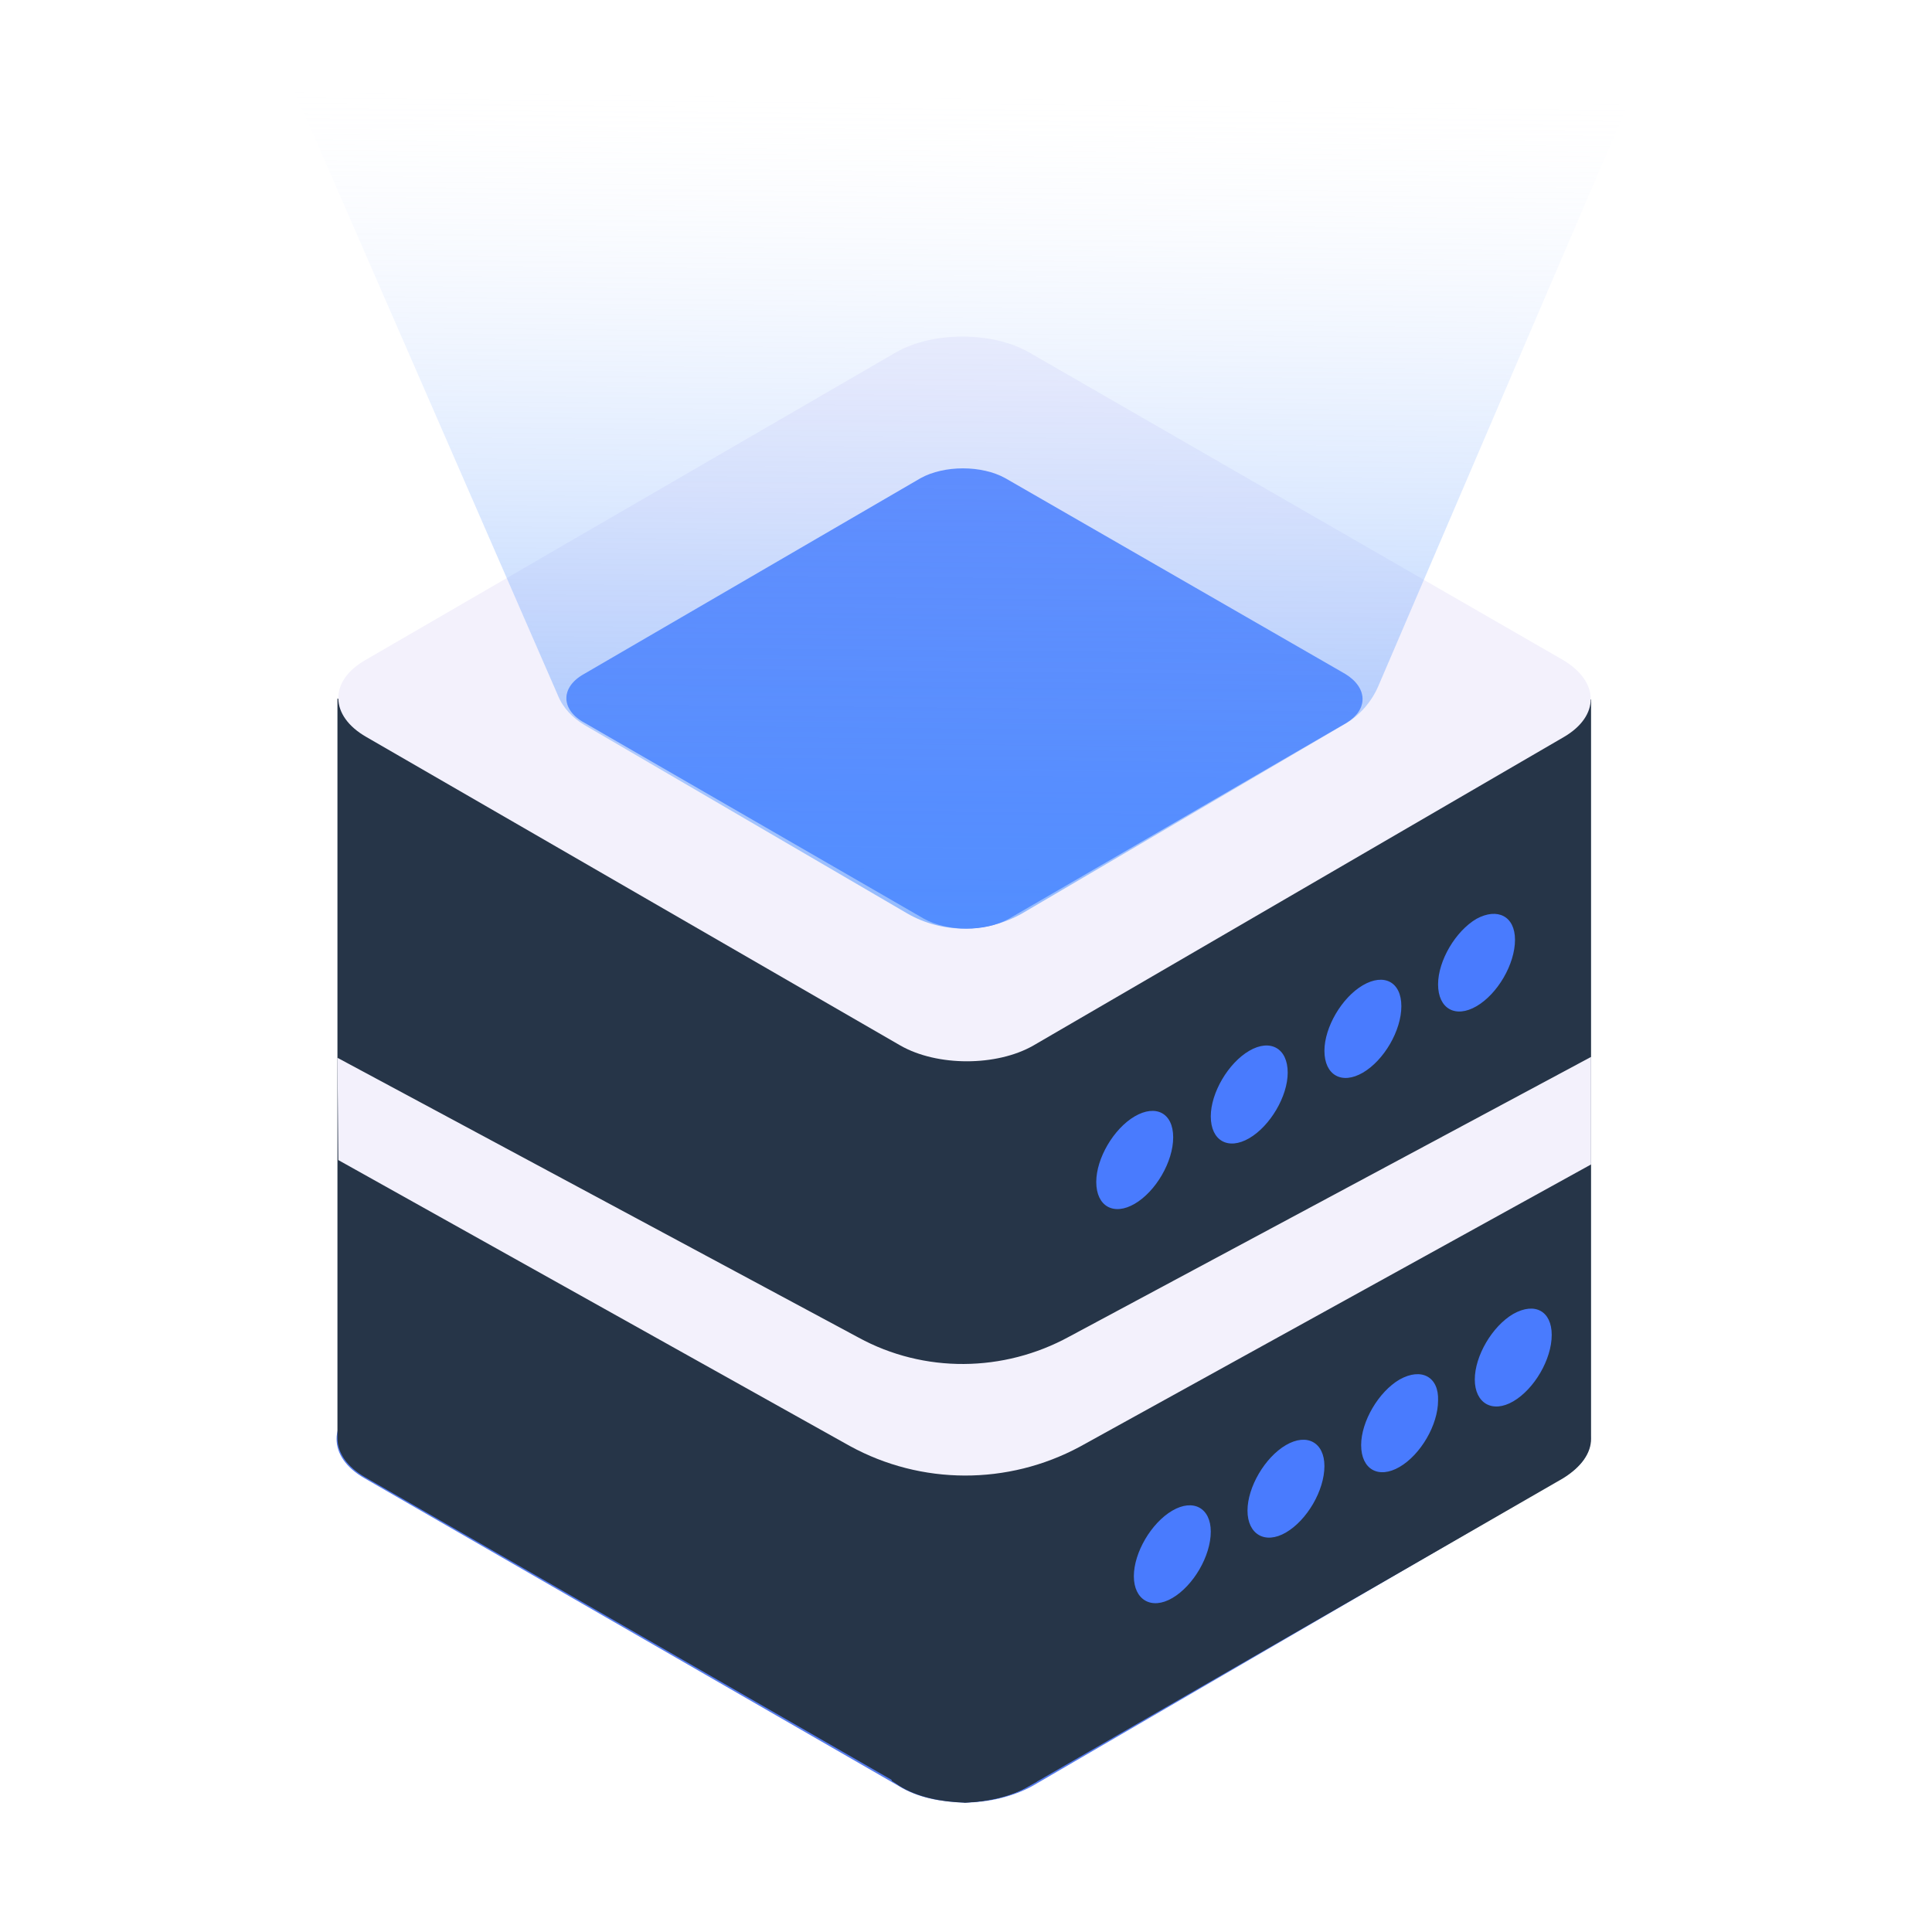 <?xml version="1.0" encoding="UTF-8"?>
<!-- Generator: Adobe Illustrator 26.0.0, SVG Export Plug-In . SVG Version: 6.00 Build 0)  -->
<svg xmlns="http://www.w3.org/2000/svg" xmlns:xlink="http://www.w3.org/1999/xlink" version="1.1" id="Livello_1" x="0px" y="0px" viewBox="0 0 221 221" style="enable-background:new 0 0 221 221;" xml:space="preserve">
<style type="text/css">
	.st0{fill:#557BEB;}
	.st1{fill:#263548;}
	.st2{fill:#F3F1FC;}
	.st3{fill:#497BFE;}
	.st4{opacity:0.76;fill:url(#SVGID_1_);enable-background:new    ;}
</style>
<path class="st0" d="M178.8,169l-60.7,35.3c-2.2,1.2-5,1.9-7.9,1.9c-2.7-0.1-5.3-0.6-7.4-1.9l-61.1-35.2c-2.1-1.2-3.2-2.8-3.2-4.5  c0-1.6,1.1-3.2,3.2-4.4l60.7-35.2c2.2-1.2,5-1.9,7.9-1.9c2.7,0.1,5.3,0.6,7.4,1.9l61.1,35.2C183,162.6,183,166.6,178.8,169z"></path>
<path class="st1" d="M110.3,108.6v97.5c-2.7-0.1-5.3-0.6-7.4-1.9l-0.9-0.6L41.8,169c-2.1-1.2-3.2-2.8-3.2-4.5V79.9L110.3,108.6z"></path>
<path class="st1" d="M182,80v84.6c0,1.6-1.1,3.2-3.2,4.5l-60.2,34.7l-0.9,0.5c-2,1.2-4.7,1.8-7.4,1.9v-97.5L182,80z"></path>
<path class="st1" d="M118.6,114v89.8l-0.9,0.5c-2,1.2-4.7,1.8-7.4,1.9c-2.7-0.1-5.3-0.6-7.4-1.9l-0.9-0.6V114H118.6z"></path>
<path class="st2" d="M178.8,75.5l-61.1-35.2c-4.2-2.4-11-2.4-15.2,0L41.8,75.5c-4.2,2.4-4.1,6.4,0.1,8.8l61.1,35.3  c4.2,2.4,11,2.4,15.2,0l60.7-35.3C183,81.9,183,78,178.8,75.5"></path>
<path class="st3" d="M153.9,77.1L115,54.7c-2.7-1.5-7-1.5-9.7,0L66.8,77.1c-2.7,1.5-2.7,4.1,0.1,5.6l38.8,22.4c2.7,1.5,7,1.5,9.7,0  l38.6-22.4C156.5,81.2,156.5,78.7,153.9,77.1"></path>
<path class="st2" d="M38.6,121L98.2,153c7.5,4.1,16.6,4,24.1-0.1l59.7-32v12.3l-58.5,32.3c-8.2,4.4-18.1,4.4-26.3-0.1l-58.5-32.7  L38.6,121L38.6,121z"></path>
<path class="st3" d="M129.8,127.7c-2.4,1.4-4.4,4.8-4.4,7.5c0,2.8,2,3.9,4.4,2.5c2.4-1.4,4.4-4.8,4.4-7.6  C134.2,127.3,132.2,126.3,129.8,127.7 M142.9,120.2c-2.4,1.4-4.4,4.8-4.4,7.5c0,2.8,2,3.9,4.4,2.5c2.4-1.4,4.4-4.8,4.4-7.5  C147.3,119.9,145.3,118.8,142.9,120.2 M155.9,112.7c-2.4,1.4-4.4,4.8-4.4,7.5c0,2.8,2,3.9,4.4,2.5c2.4-1.4,4.4-4.8,4.4-7.6  C160.3,112.3,158.3,111.3,155.9,112.7 M168.9,105.1c-2.4,1.4-4.4,4.8-4.4,7.5c0,2.8,2,3.9,4.4,2.5c2.4-1.4,4.4-4.8,4.4-7.6  C173.3,104.8,171.3,103.8,168.9,105.1 M134.1,172.8c-2.4,1.4-4.4,4.8-4.4,7.5s2,3.9,4.4,2.5c2.4-1.4,4.4-4.8,4.4-7.6  C138.5,172.5,136.5,171.4,134.1,172.8 M147.1,165.3c-2.4,1.4-4.4,4.8-4.4,7.5s2,3.9,4.4,2.5c2.4-1.4,4.4-4.8,4.4-7.6  C151.5,165,149.5,163.9,147.1,165.3 M160.1,157.8c-2.4,1.4-4.4,4.8-4.4,7.5c0,2.8,2,3.9,4.4,2.5c2.4-1.4,4.4-4.8,4.4-7.6  C164.6,157.5,162.6,156.4,160.1,157.8 M173.1,150.3c-2.4,1.4-4.4,4.8-4.4,7.5s2,3.9,4.4,2.5c2.4-1.4,4.4-4.8,4.4-7.6  C177.5,150,175.6,148.9,173.1,150.3"></path>
<linearGradient id="SVGID_1_" gradientUnits="userSpaceOnUse" x1="109.155" y1="-494.495" x2="110.239" y2="-609.907" gradientTransform="matrix(1 0 0 1 0 620.89)">
	<stop offset="0" style="stop-color:#5094FF"></stop>
	<stop offset="0.143" style="stop-color:#5597FF;stop-opacity:0.857"></stop>
	<stop offset="0.308" style="stop-color:#639FFF;stop-opacity:0.692"></stop>
	<stop offset="0.483" style="stop-color:#7AACFE;stop-opacity:0.517"></stop>
	<stop offset="0.665" style="stop-color:#9ABFFE;stop-opacity:0.335"></stop>
	<stop offset="0.851" style="stop-color:#C3D7FD;stop-opacity:0.149"></stop>
	<stop offset="1" style="stop-color:#E9EEFC;stop-opacity:0"></stop>
</linearGradient>
<path class="st4" d="M63.8,79.5L32.1,6.8h156.3l-30.7,71.6c-0.8,1.9-2.2,3.5-4,4.5l-36.8,21.6c-4.1,2.3-9.1,2.3-13.1,0L66.8,82.9  C65.5,82.1,64.4,81,63.8,79.5z"></path>
</svg>
